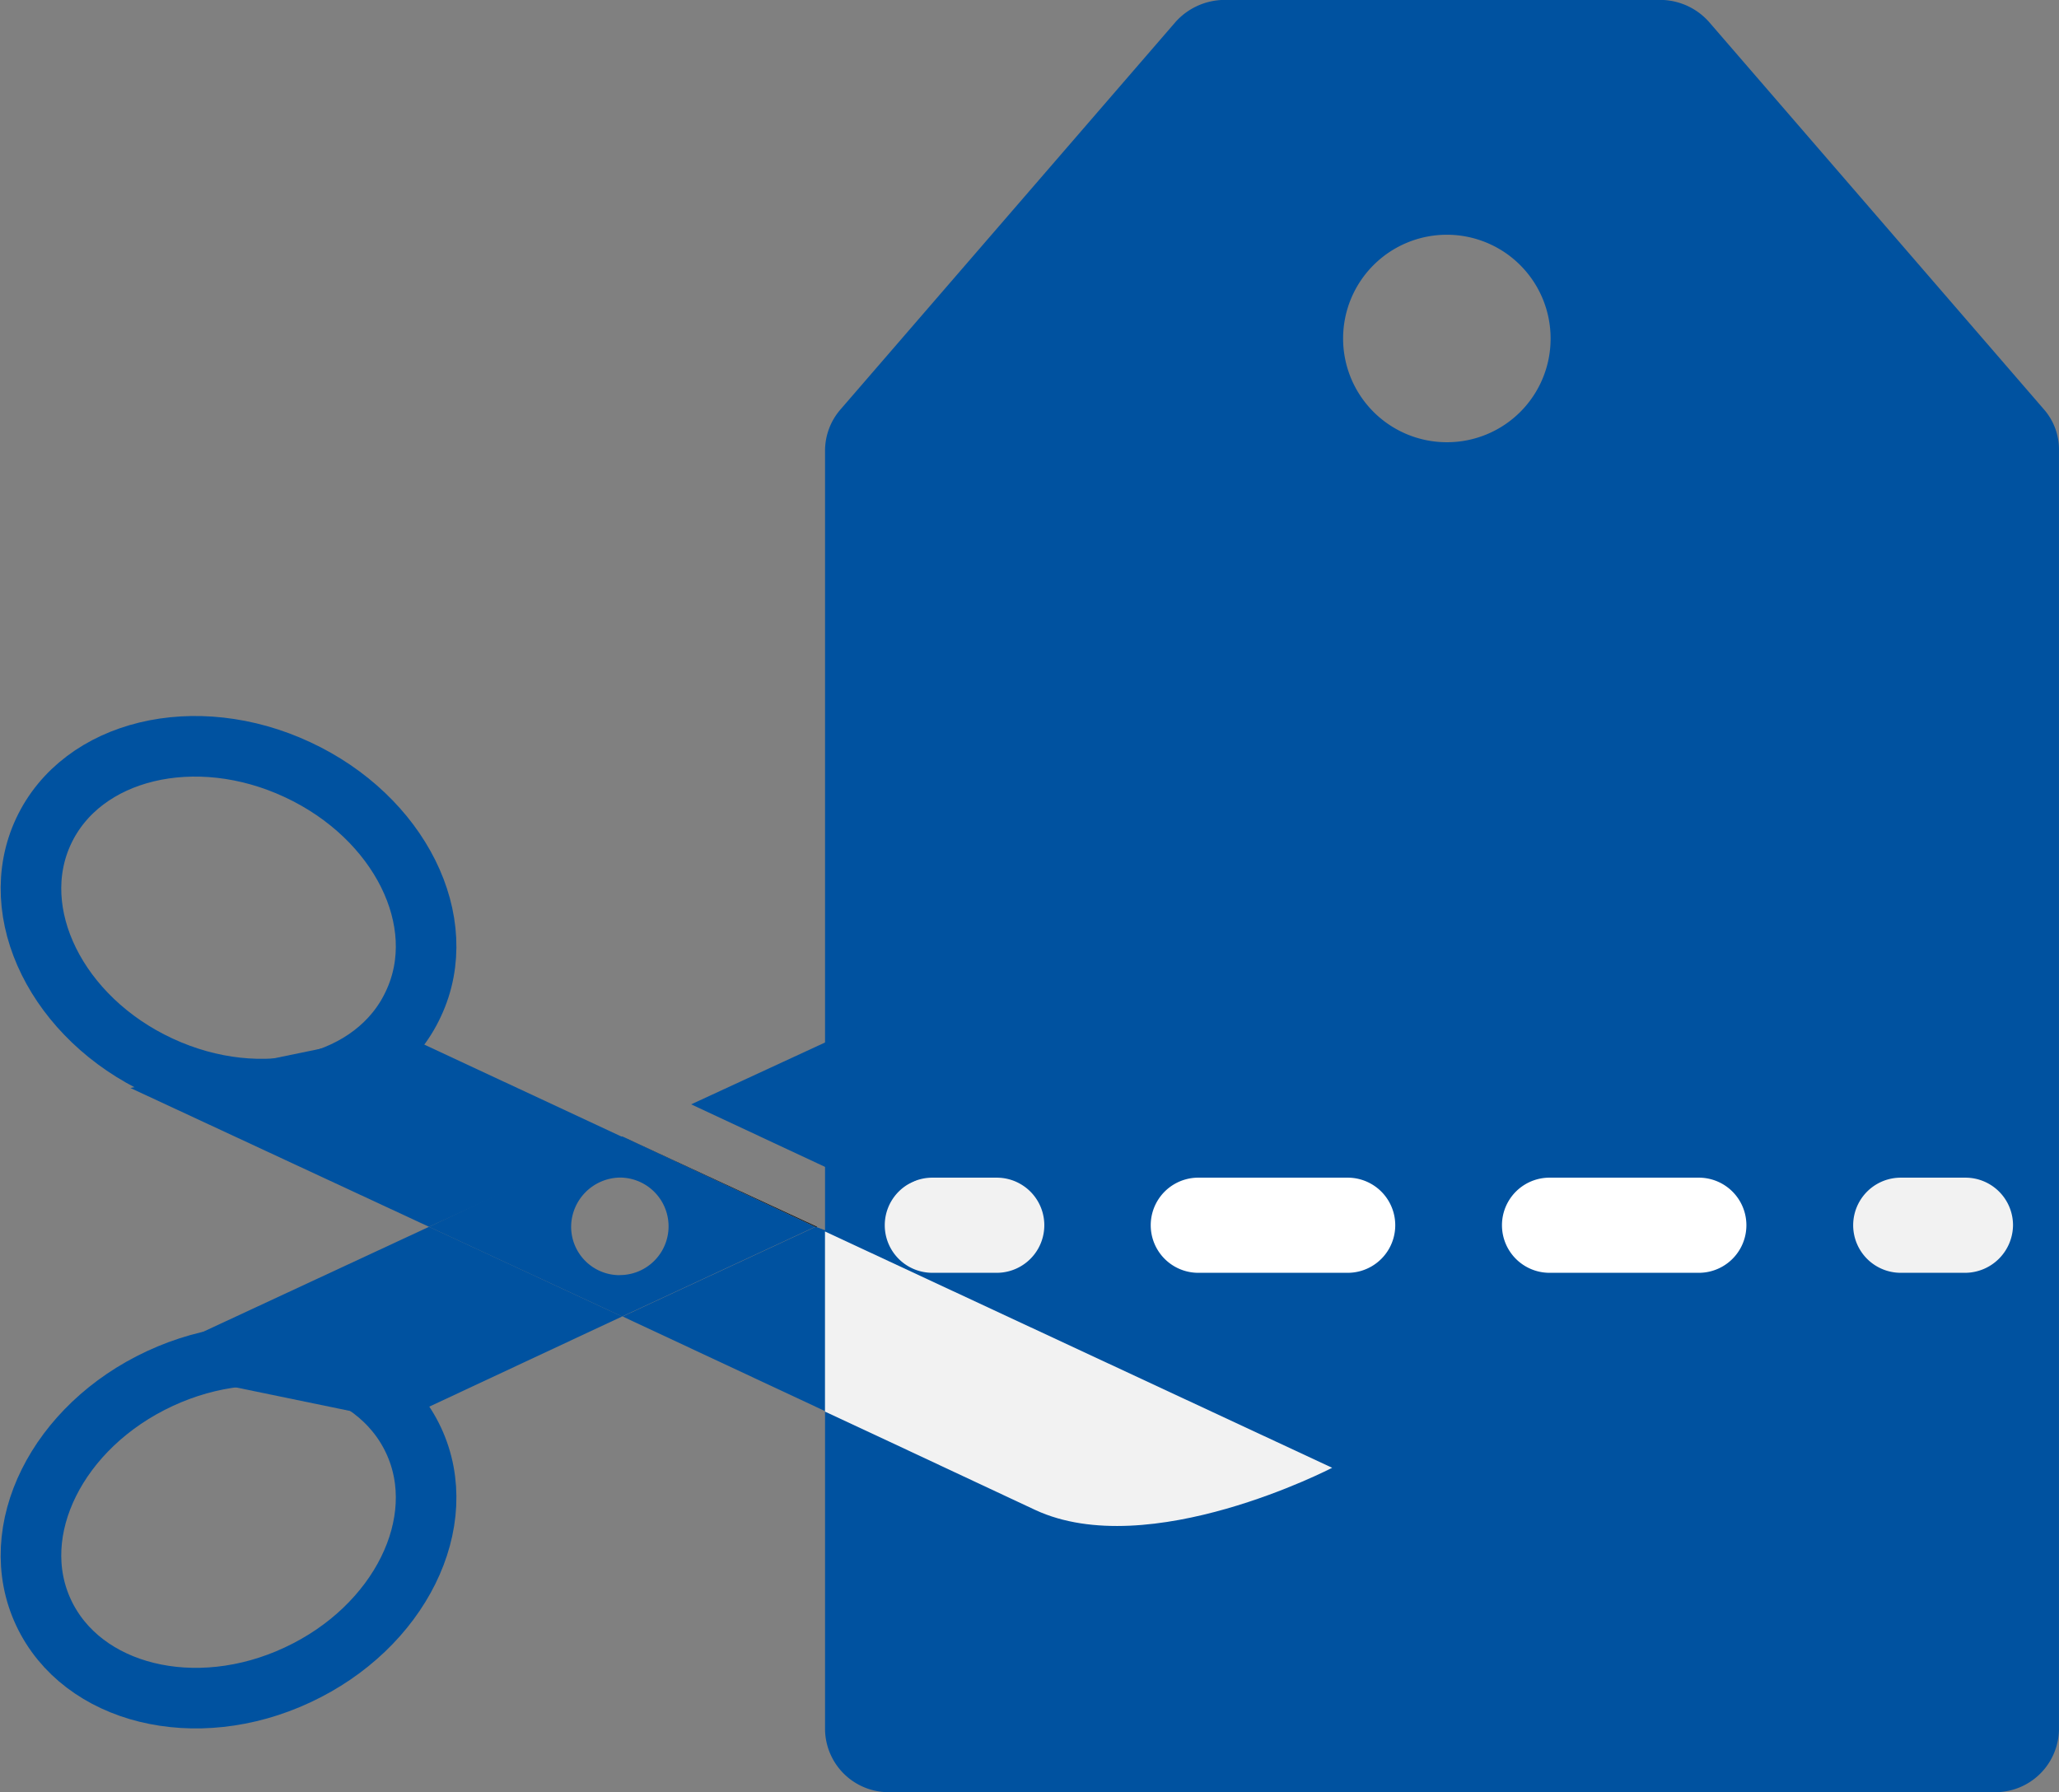 <svg xmlns="http://www.w3.org/2000/svg" width="67.971" height="59.17" viewBox="0 0 67.971 59.17">
  <rect x="0" y="0" width="67.971" height="59.17" fill="#808080" stroke="none"/>
  <g id="category" transform="translate(1.024)">
    <path id="Path_5833" data-name="Path 5833" d="M514.42,1698.518l-11.064-12.8a2.164,2.164,0,0,0-1.589-.721H487.343a2.19,2.19,0,0,0-1.586.721l-11.067,12.8a2.08,2.08,0,0,0-.51,1.365v42.2a2.1,2.1,0,0,0,2.081,2.085h36.553a2.1,2.1,0,0,0,2.1-2.085v-42.2A2.01,2.01,0,0,0,514.42,1698.518ZM494.7,1699.6a3.425,3.425,0,1,1,3.432-3.425,3.418,3.418,0,0,1-3.432,3.425Z" transform="translate(-447.968 -1685)" fill="#0052a0"/>
    <path id="Path_5834" data-name="Path 5834" d="M468.248,1704.746c-3.378-1.57-5.1-5.047-3.834-7.75s5.021-3.6,8.379-2.034c3.378,1.57,5.1,5.021,3.834,7.724C475.386,1705.39,471.624,1706.317,468.248,1704.746Z" transform="translate(-464 -1669.554)" fill="none" stroke="#0052a0" stroke-width="2"/>
    <path id="Path_5835" data-name="Path 5835" d="M468.248,1703.642c-3.378,1.571-5.1,5.021-3.834,7.724s5.021,3.63,8.379,2.06c3.378-1.571,5.1-5.047,3.834-7.75S471.624,1702.071,468.248,1703.642Z" transform="translate(-464 -1658.127)" fill="none" stroke="#0052a0" stroke-width="2"/>
    <path id="Path_5836" data-name="Path 5836" d="M474.129,1698.24l-8.855,1.828,9.859,4.583c2.044-.927,4.218-1.957,6.391-2.961Z" transform="translate(-461.994 -1664.149)" fill="#0052a0"/>
    <path id="Path_5837" data-name="Path 5837" d="M471.6,1699.58h-.008l6.391,2.987.008-.026Z" transform="translate(-452.041 -1662.039)" fill="#161616"/>
    <path id="Path_5838" data-name="Path 5838" d="M465.274,1705.313l8.855,1.828,7.377-3.45-6.373-2.961Z" transform="translate(-461.994 -1660.228)" fill="#0052a0"/>
    <path id="Path_5839" data-name="Path 5839" d="M475.476,1699.57c-2.155,1-4.346,2.034-6.373,2.987,2.045.952,4.218,1.957,6.373,2.961l6.373-2.961Zm-.075,4.583a1.6,1.6,0,0,1-1.607-1.6,1.636,1.636,0,0,1,1.607-1.622,1.609,1.609,0,0,1,0,3.219Z" transform="translate(-455.964 -1662.054)" fill="#0052a0"/>
    <path id="Path_5840" data-name="Path 5840" d="M491.067,1703.241h-2.135a1.57,1.57,0,1,1,0-3.141h2.135a1.57,1.57,0,0,1,1.571,1.57A1.587,1.587,0,0,1,491.067,1703.241Z" transform="translate(-427.209 -1661.22)" fill="#f2f2f2"/>
    <path id="Path_5841" data-name="Path 5841" d="M496.449,1703.241h-4.928a1.57,1.57,0,1,1,0-3.141h4.928a1.57,1.57,0,1,1,0,3.141Zm-11.592,0h-4.931a1.57,1.57,0,1,1,0-3.141h4.931a1.57,1.57,0,1,1,0,3.141Z" transform="translate(-441.392 -1661.22)" fill="#fff"/>
    <path id="Path_5842" data-name="Path 5842" d="M478.651,1703.241h-2.135a1.57,1.57,0,1,1,0-3.141h2.117a1.57,1.57,0,0,1,.018,3.141Z" transform="translate(-446.762 -1661.22)" fill="#f2f2f2"/>
    <path id="Path_5843" data-name="Path 5843" d="M472.464,1701.6l6.391,2.987,2.245-1.055v-5.922Z" transform="translate(-450.671 -1665.141)" fill="#0052a0"/>
    <path id="Path_5844" data-name="Path 5844" d="M477.958,1700.73l-6.373,2.961,6.718,3.141v-5.974Z" transform="translate(-452.055 -1660.228)" fill="#0052a0"/>
    <path id="Path_5845" data-name="Path 5845" d="M476.278,1707.716l4.838,2.266c3.762,1.751,9.805-1.391,9.805-1.391l-14.643-6.823-2.1-.979v5.948Z" transform="translate(-447.968 -1660.133)" fill="#f2f2f2"/>
  </g>
</svg>
